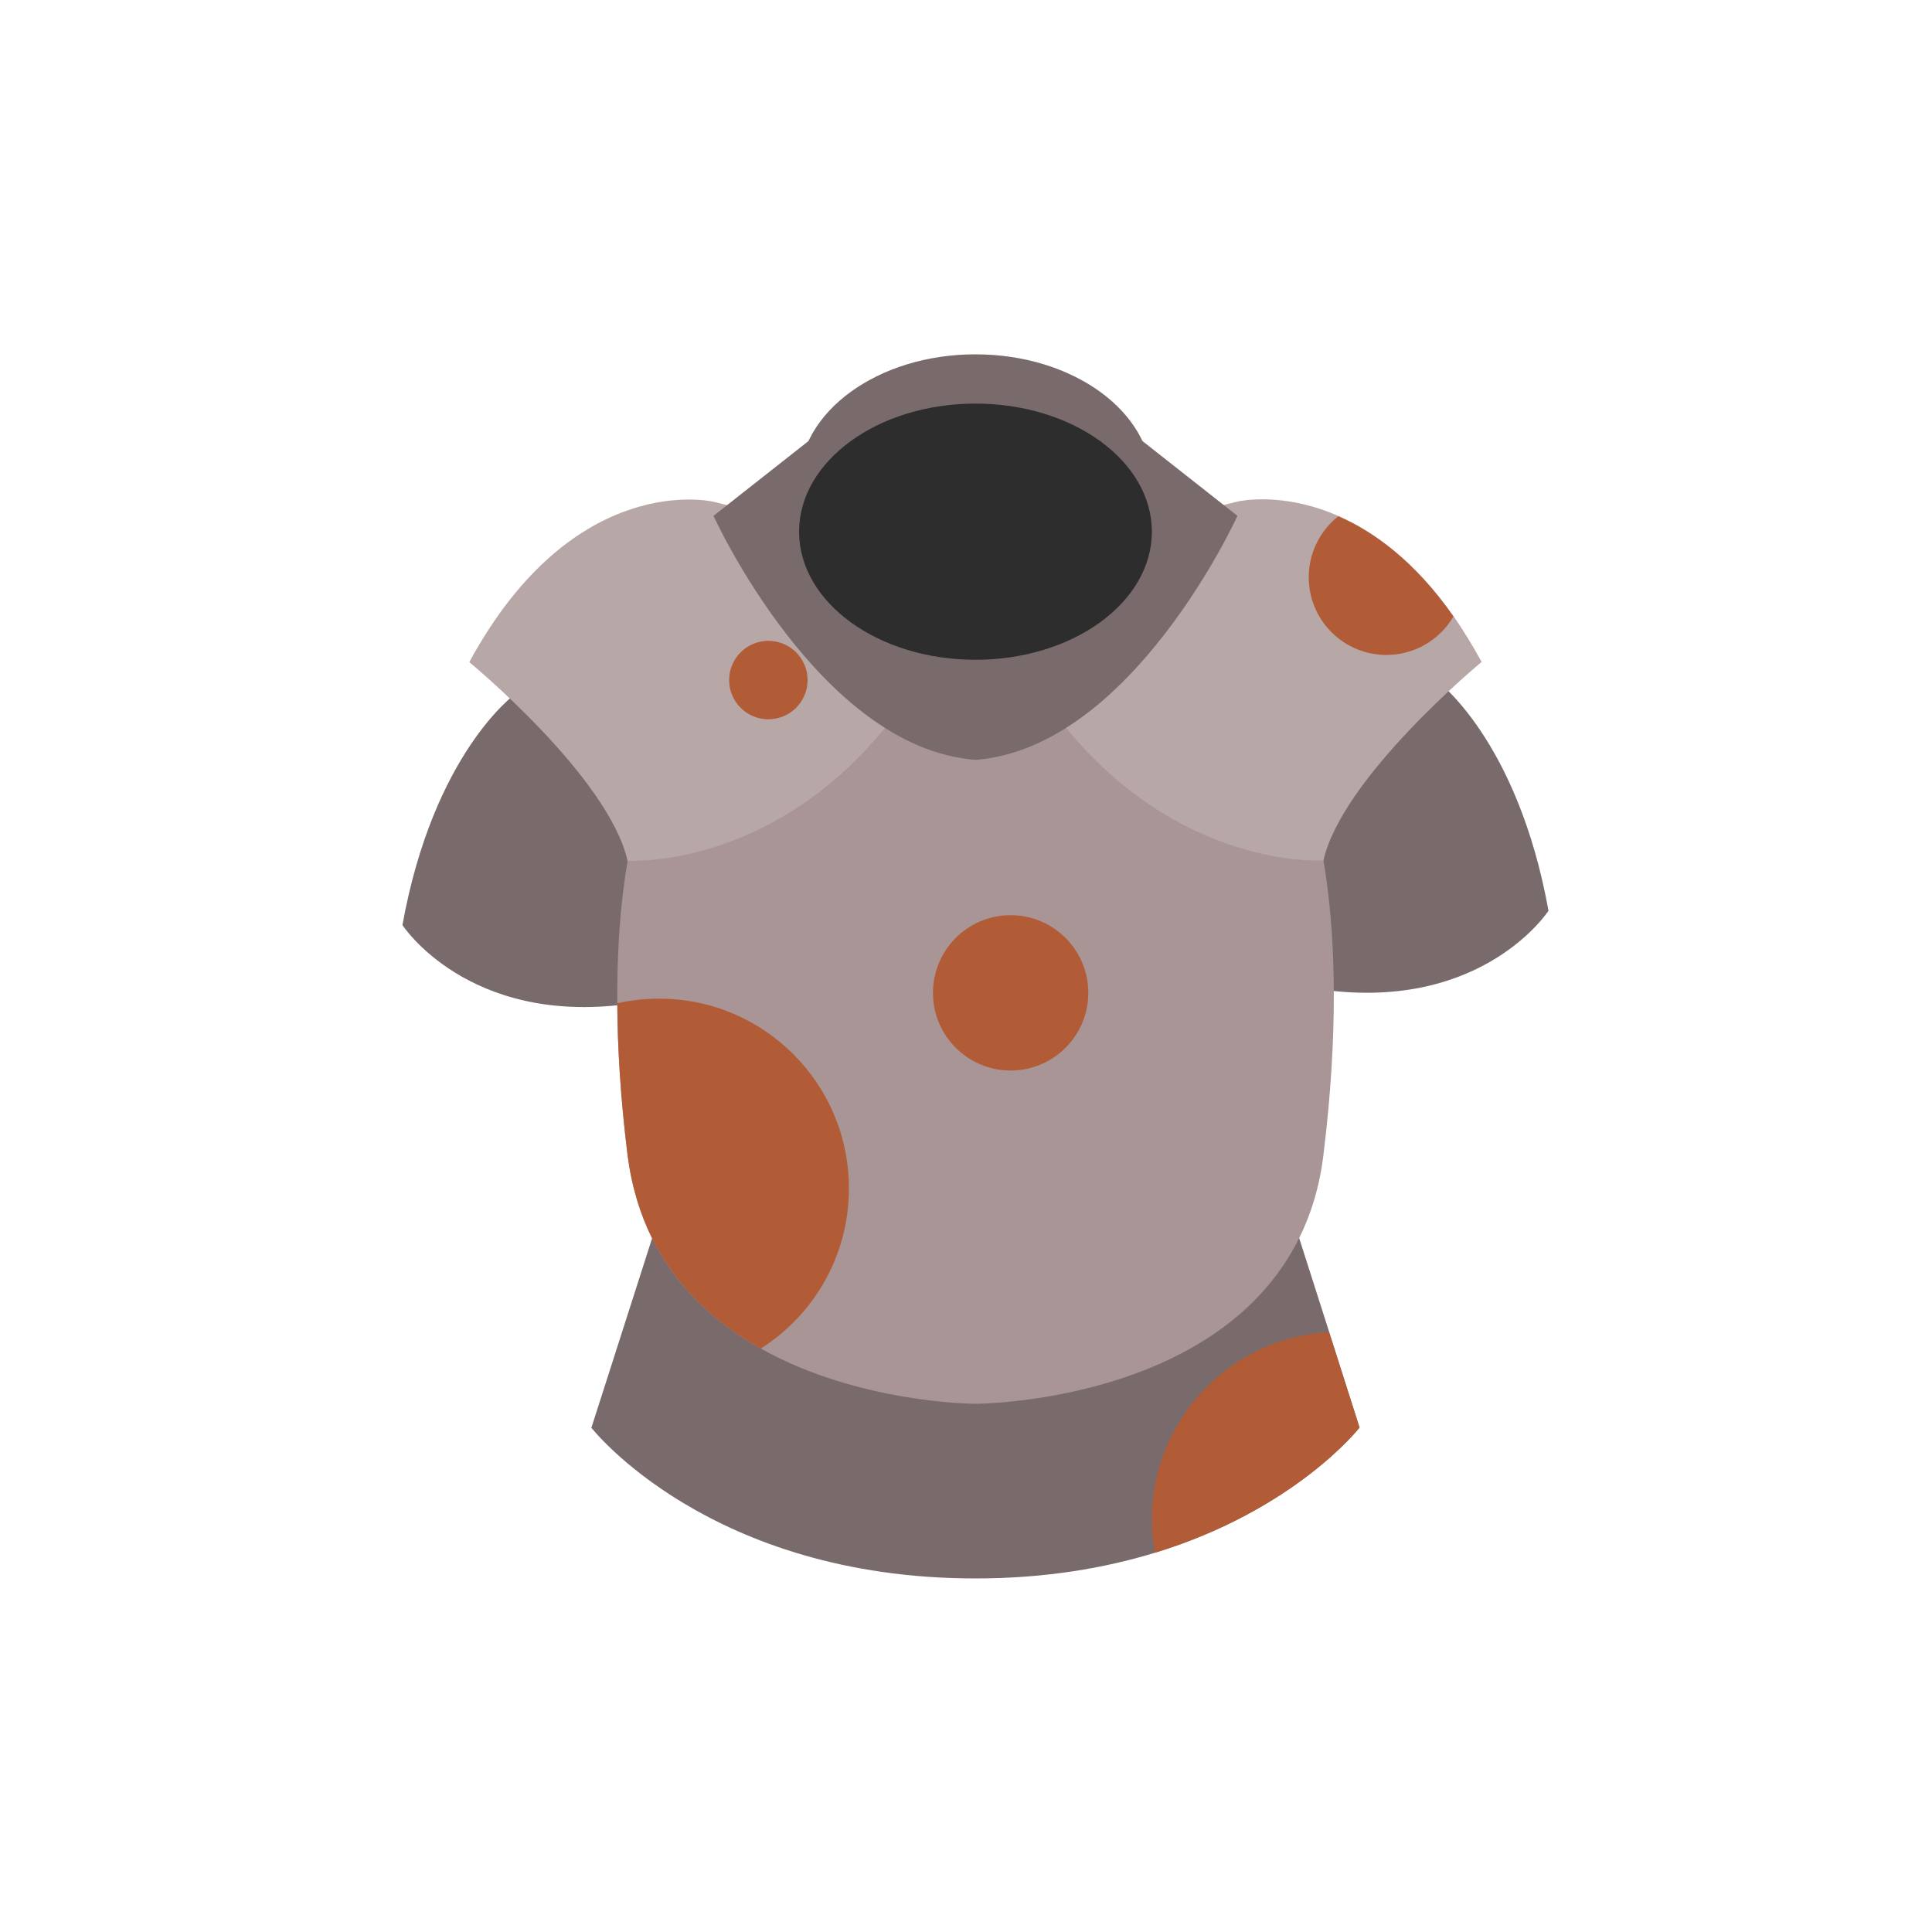 <?xml version="1.0" encoding="utf-8"?>
<!-- Generator: Adobe Illustrator 25.0.1, SVG Export Plug-In . SVG Version: 6.00 Build 0)  -->
<svg version="1.1" id="Layer_1" xmlns="http://www.w3.org/2000/svg" xmlns:xlink="http://www.w3.org/1999/xlink" x="0px" y="0px"
	 viewBox="0 0 100 100" enable-background="new 0 0 100 100" xml:space="preserve">
<g>
	<path fill="#796B6B" d="M26.65,35.94c0,0-4.21,3.03-5.82,11.94c0,0,3.37,5.2,11.66,4.09s1.47-12.63,1.47-12.63L26.65,35.94z"/>
	<path fill="#796B6B" d="M74.33,35.2c0,0,4.21,3.03,5.82,11.94c0,0-3.37,5.2-11.66,4.09S67.03,38.6,67.03,38.6L74.33,35.2z"/>
	<path fill="#796B6B" d="M70.37,73.89c0,0-3.31,4.25-10.59,6.48c-2.58,0.79-5.67,1.33-9.29,1.33c-13.8,0-19.88-7.8-19.88-7.8
		l0.93-2.9l2.21-6.9l0.83-2.58h31.84l0.83,2.58l1.55,4.85L70.37,73.89z"/>
	<path fill="#A99595" d="M68.5,59.78c-0.2,1.64-0.64,3.07-1.26,4.31c-4.24,8.57-16.75,8.57-16.75,8.57s-6.01,0-11.11-2.86
		c-2.26-1.26-4.33-3.08-5.63-5.71c-0.62-1.25-1.06-2.68-1.27-4.32c-0.37-3-0.52-5.61-0.53-7.84c-0.05-7.38,1.39-10.73,1.39-10.73
		l4.09-6l13.07,0.67l13.07-0.67l4.09,6C67.65,41.2,70.09,46.9,68.5,59.78z"/>
	<path fill="#B8A7A7" d="M36.92,25.97c0,0-7.18-1.73-12.63,8.3c0,0,7.21,5.94,8.19,10.28c0,0,7.63,0.51,13.71-7.36
		S36.92,25.97,36.92,25.97z"/>
	<path fill="#B8A7A7" d="M76.69,34.26c0,0-7.21,5.95-8.19,10.28c0,0-7.63,0.51-13.71-7.36c-6.09-7.87,9.27-11.22,9.27-11.22
		s2.27-0.55,5.22,0.75c1.85,0.81,3.97,2.35,5.96,5.19C75.73,32.61,76.21,33.39,76.69,34.26z"/>
	<path fill="#796B6B" d="M57.61,21.63h-7.12h-7.12l-6.44,5.07c0,0,5.46,12.01,13.56,12.63c8.11-0.62,13.56-12.63,13.56-12.63
		L57.61,21.63z"/>
	<ellipse fill="#796B6B" cx="50.49" cy="24.97" rx="9.13" ry="6.63"/>
	<ellipse fill="#2D2D2D" cx="50.49" cy="27.52" rx="9.13" ry="6.63"/>
	<path fill="#B25B37" d="M70.37,73.89c0,0-3.31,4.25-10.59,6.48c-0.11-0.56-0.16-1.14-0.16-1.72c0-5.18,4.06-9.42,9.17-9.7
		L70.37,73.89z"/>
	<path fill="#B25B37" d="M43.94,61.51c0,3.49-1.82,6.55-4.56,8.29c-2.26-1.26-4.33-3.08-5.63-5.71c-0.62-1.25-1.06-2.68-1.27-4.32
		c-0.37-3-0.52-5.61-0.53-7.84c0.7-0.16,1.42-0.24,2.17-0.24C39.54,51.69,43.94,56.08,43.94,61.51z"/>
	<circle fill="#B25B37" cx="52.31" cy="51.39" r="4.02"/>
	<path fill="#B25B37" d="M75.23,31.91c-0.7,1.19-1.99,1.99-3.47,1.99c-2.22,0-4.02-1.8-4.02-4.02c0-1.28,0.6-2.42,1.53-3.16
		C71.12,27.53,73.24,29.06,75.23,31.91z"/>
	<circle fill="#B25B37" cx="39.77" cy="35.2" r="2.03"/>
</g>
</svg>
